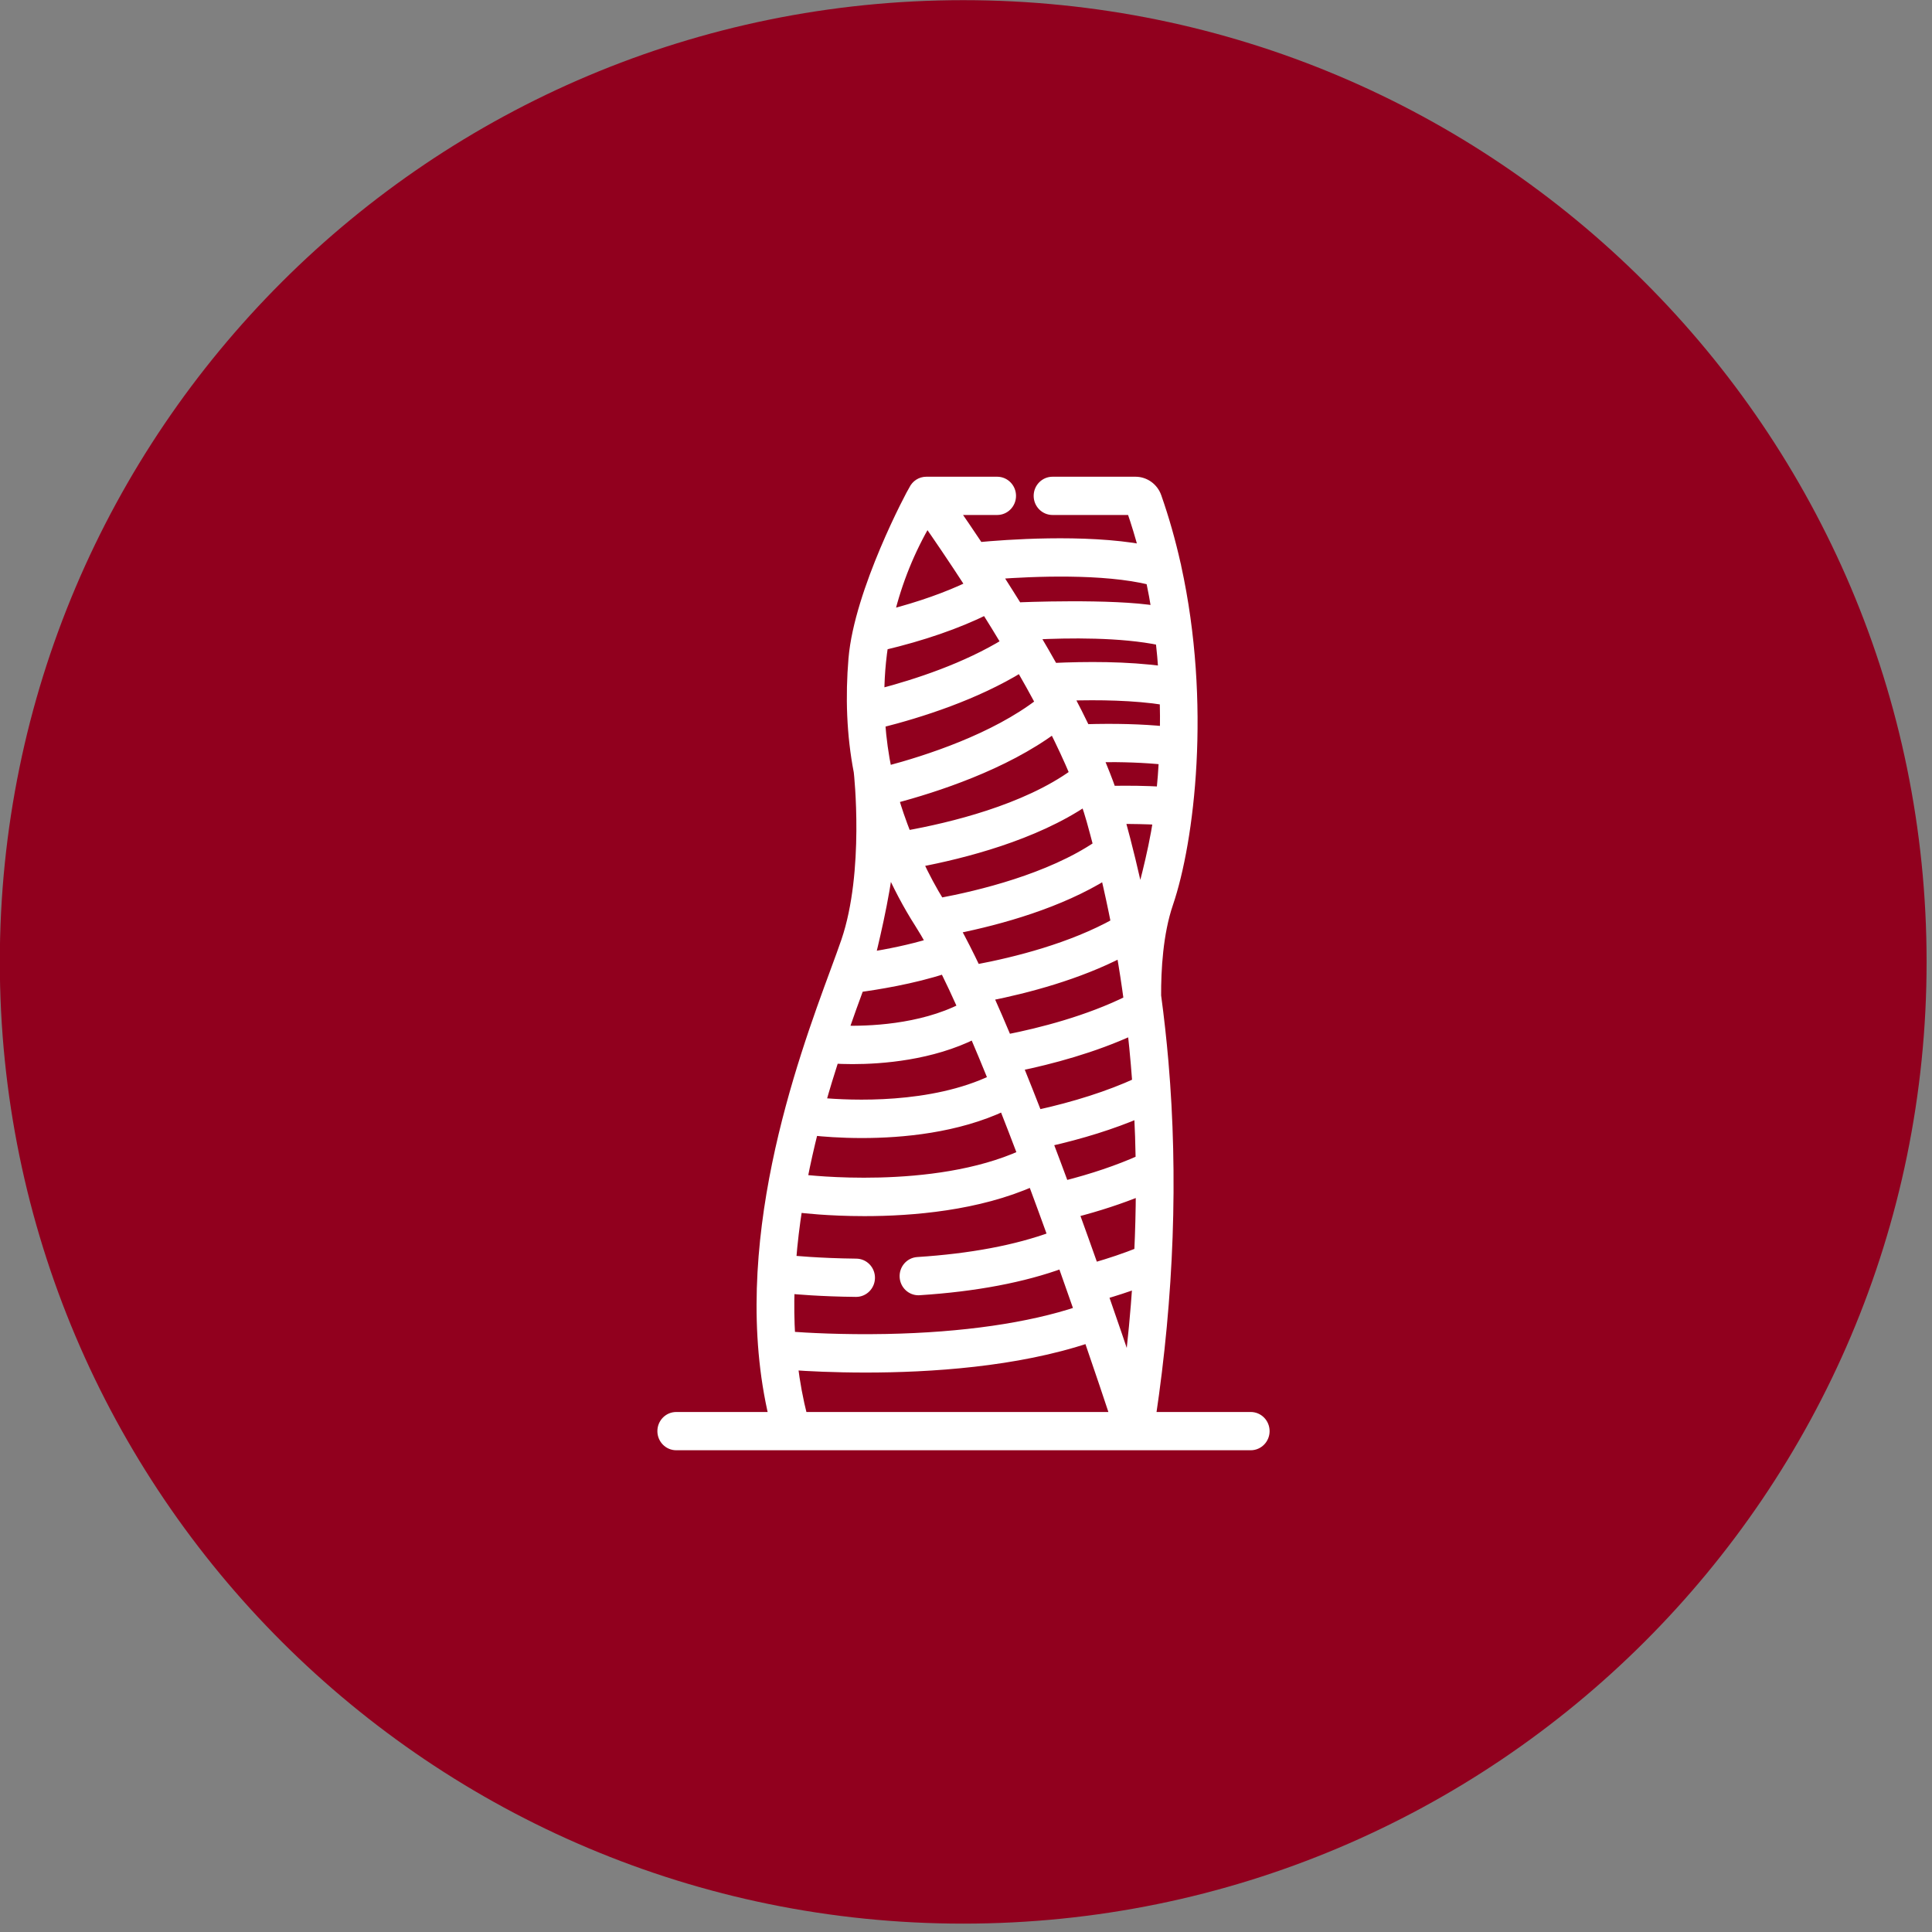 <svg 
 xmlns="http://www.w3.org/2000/svg"
 xmlns:xlink="http://www.w3.org/1999/xlink"
 width="96.25px" height="96.25px" viewBox="0 0 96.25 96.25">
<rect x="0" y="0" width="96.25" height="96.25" fill="#808080" stroke="none"/>
<path fill-rule="evenodd"  fill="rgb(145, 0, 30)"
 d="M47.986,0.008 C74.493,0.008 95.981,21.459 95.981,47.919 C95.981,74.382 74.493,95.833 47.986,95.833 C21.479,95.833 -0.009,74.382 -0.009,47.919 C-0.009,21.459 21.479,0.008 47.986,0.008 Z"/>
<path fill-rule="evenodd"  stroke="rgb(255, 255, 255)" stroke-width="0.5px" stroke-linecap="butt" stroke-linejoin="miter" fill="rgb(255, 255, 255)"
 d="M62.310,70.594 L57.329,70.594 C58.235,64.546 58.449,58.603 57.962,52.918 C57.866,51.803 57.744,50.701 57.596,49.606 C57.589,48.323 57.688,46.498 58.195,45.012 C59.258,41.893 60.101,35.069 58.599,28.233 C58.594,28.191 58.585,28.150 58.572,28.110 C58.320,26.985 58.004,25.859 57.615,24.750 C57.457,24.301 57.036,24.000 56.568,24.000 L52.435,24.000 C52.055,24.000 51.746,24.315 51.746,24.703 C51.746,25.091 52.055,25.406 52.435,25.406 L56.380,25.406 C56.607,26.066 56.806,26.726 56.980,27.383 C54.010,26.836 50.051,27.139 48.763,27.261 C48.275,26.528 47.843,25.897 47.503,25.406 L49.678,25.406 C50.059,25.406 50.367,25.091 50.367,24.703 C50.367,24.315 50.059,24.000 49.678,24.000 L46.147,24.000 C45.876,24.000 45.643,24.159 45.530,24.391 C45.409,24.568 42.803,29.455 42.520,32.819 C42.363,34.689 42.423,36.596 42.784,38.456 C42.784,38.458 42.784,38.460 42.784,38.462 C42.790,38.511 43.333,43.436 42.154,46.894 C42.016,47.297 41.832,47.797 41.619,48.376 C39.953,52.897 36.550,62.136 38.556,70.594 L33.689,70.594 C33.308,70.594 33.000,70.909 33.000,71.297 C33.000,71.685 33.308,72.000 33.689,72.000 L62.310,72.000 C62.691,72.000 63.000,71.685 63.000,71.297 C63.000,70.908 62.691,70.594 62.310,70.594 ZM39.334,64.199 C39.615,64.227 40.872,64.342 42.644,64.360 C42.646,64.360 42.648,64.360 42.651,64.360 C43.028,64.360 43.336,64.049 43.340,63.664 C43.344,63.275 43.038,62.957 42.657,62.954 C40.752,62.934 39.432,62.796 39.419,62.795 C39.416,62.795 39.413,62.795 39.411,62.794 C39.481,61.898 39.589,61.011 39.726,60.141 C39.758,60.150 39.791,60.157 39.825,60.162 C39.946,60.177 41.243,60.336 43.067,60.336 C45.447,60.336 48.723,60.064 51.447,58.847 C51.794,59.778 52.132,60.704 52.458,61.606 C50.632,62.277 48.366,62.703 45.713,62.874 C45.333,62.898 45.045,63.232 45.069,63.620 C45.092,63.993 45.395,64.279 45.756,64.279 C45.771,64.279 45.785,64.278 45.800,64.277 C48.585,64.098 50.981,63.644 52.931,62.927 C53.227,63.759 53.510,64.562 53.774,65.321 C51.288,66.153 47.974,66.632 44.170,66.707 C41.949,66.751 40.138,66.645 39.366,66.588 C39.318,65.791 39.309,64.993 39.334,64.199 L39.334,64.199 ZM40.514,56.321 C40.999,56.374 41.866,56.446 42.944,56.446 C44.948,56.446 47.677,56.195 50.010,55.092 C50.327,55.895 50.642,56.713 50.953,57.533 C46.491,59.558 40.060,58.774 39.995,58.766 C39.986,58.765 39.977,58.765 39.968,58.764 C40.130,57.927 40.315,57.111 40.514,56.321 L40.514,56.321 ZM41.552,52.736 C41.765,52.749 42.080,52.763 42.470,52.763 C43.919,52.763 46.401,52.578 48.539,51.502 C48.853,52.234 49.171,53.001 49.490,53.788 C46.412,55.267 42.376,55.078 40.883,54.943 C41.100,54.172 41.326,53.434 41.552,52.736 L41.552,52.736 ZM50.141,32.035 C48.134,33.269 45.690,34.078 43.805,34.570 C43.809,34.032 43.837,33.496 43.891,32.964 C43.919,32.689 43.954,32.416 43.995,32.143 C45.962,31.676 47.685,31.081 49.120,30.372 C49.455,30.905 49.798,31.462 50.141,32.035 ZM53.500,60.407 C54.714,60.093 55.831,59.727 56.836,59.313 C56.831,60.334 56.805,61.361 56.756,62.394 C56.059,62.673 55.297,62.930 54.487,63.162 C54.174,62.276 53.843,61.352 53.500,60.407 ZM58.035,36.436 C56.886,36.322 55.554,36.286 54.066,36.330 C53.808,35.793 53.526,35.235 53.220,34.656 C54.723,34.609 56.506,34.633 58.027,34.874 C58.041,35.407 58.043,35.929 58.035,36.436 ZM44.784,40.612 C44.689,40.337 44.602,40.059 44.521,39.779 C46.613,39.227 50.017,38.119 52.496,36.278 C52.883,37.050 53.240,37.813 53.549,38.550 C51.076,40.344 47.359,41.235 45.160,41.629 C45.029,41.296 44.903,40.959 44.784,40.612 L44.784,40.612 ZM51.842,35.021 C49.543,36.797 46.218,37.879 44.183,38.416 C44.018,37.622 43.907,36.817 43.849,36.009 C45.862,35.502 48.595,34.627 50.851,33.241 C51.189,33.828 51.522,34.424 51.842,35.021 ZM54.068,39.892 C54.187,40.231 54.292,40.560 54.381,40.878 C54.498,41.296 54.609,41.713 54.718,42.130 C54.716,42.131 54.714,42.132 54.712,42.134 C52.288,43.776 48.799,44.618 46.818,44.988 C46.427,44.355 46.062,43.676 45.726,42.953 C47.992,42.525 51.515,41.626 54.068,39.892 L54.068,39.892 ZM49.225,49.618 C51.197,49.227 53.708,48.557 55.866,47.437 C56.005,48.235 56.128,49.037 56.236,49.843 C54.206,50.851 51.855,51.453 50.164,51.787 C49.848,51.033 49.534,50.306 49.225,49.618 ZM50.711,53.110 C52.340,52.774 54.474,52.209 56.417,51.310 C56.481,51.884 56.539,52.460 56.588,53.041 C56.614,53.342 56.638,53.645 56.660,53.948 C55.270,54.586 53.558,55.135 51.678,55.547 C51.357,54.722 51.034,53.906 50.711,53.110 ZM56.749,55.441 C56.788,56.220 56.815,57.003 56.828,57.791 C55.719,58.287 54.439,58.720 53.014,59.081 C52.744,58.349 52.467,57.610 52.187,56.874 C53.890,56.490 55.419,56.009 56.749,55.441 ZM48.617,48.304 C48.261,47.555 47.914,46.871 47.582,46.271 C49.875,45.809 52.787,44.988 55.074,43.564 C55.265,44.373 55.440,45.181 55.599,45.991 C53.387,47.223 50.651,47.923 48.617,48.304 ZM55.360,39.400 C55.175,38.871 54.955,38.312 54.701,37.722 C55.928,37.704 57.029,37.745 57.985,37.844 C57.955,38.400 57.913,38.934 57.862,39.441 C57.093,39.397 56.253,39.384 55.360,39.400 L55.360,39.400 ZM57.960,33.443 C56.149,33.190 54.074,33.204 52.470,33.279 C52.167,32.739 51.847,32.184 51.507,31.613 C53.227,31.525 55.853,31.489 57.821,31.902 C57.880,32.423 57.926,32.938 57.960,33.443 ZM45.813,45.999 C46.001,46.292 46.196,46.625 46.398,46.991 C45.358,47.315 44.183,47.540 43.344,47.676 C43.384,47.564 44.146,44.443 44.239,43.023 C44.708,44.098 45.234,45.094 45.813,45.999 L45.813,45.999 ZM42.795,49.180 C43.619,49.068 45.487,48.777 47.056,48.255 C47.354,48.857 47.662,49.515 47.976,50.217 C45.848,51.306 43.209,51.379 42.018,51.347 C42.294,50.548 42.559,49.821 42.795,49.180 ZM56.668,63.929 C56.571,65.372 56.434,66.826 56.254,68.287 C55.899,67.231 55.456,65.932 54.953,64.489 C55.551,64.316 56.124,64.128 56.668,63.929 L56.668,63.929 ZM56.784,44.892 C56.498,43.528 56.167,42.167 55.791,40.800 C56.464,40.795 57.101,40.809 57.694,40.840 C57.454,42.539 56.819,44.776 56.784,44.892 L56.784,44.892 ZM57.338,28.895 C57.447,29.412 57.541,29.926 57.622,30.436 C55.439,30.060 50.725,30.255 50.689,30.263 C50.639,30.183 49.931,29.053 49.639,28.600 C51.438,28.466 54.971,28.310 57.338,28.895 ZM46.186,25.945 C46.688,26.663 47.470,27.805 48.362,29.183 C47.201,29.741 45.836,30.224 44.293,30.623 C44.693,28.972 45.333,27.387 46.186,25.945 ZM39.495,68.008 C40.233,68.060 41.529,68.129 43.132,68.129 C46.291,68.129 50.637,67.858 54.233,66.648 C54.819,68.352 55.284,69.741 55.566,70.594 L39.977,70.594 C39.759,69.741 39.601,68.877 39.495,68.008 L39.495,68.008 Z"/>
</svg>